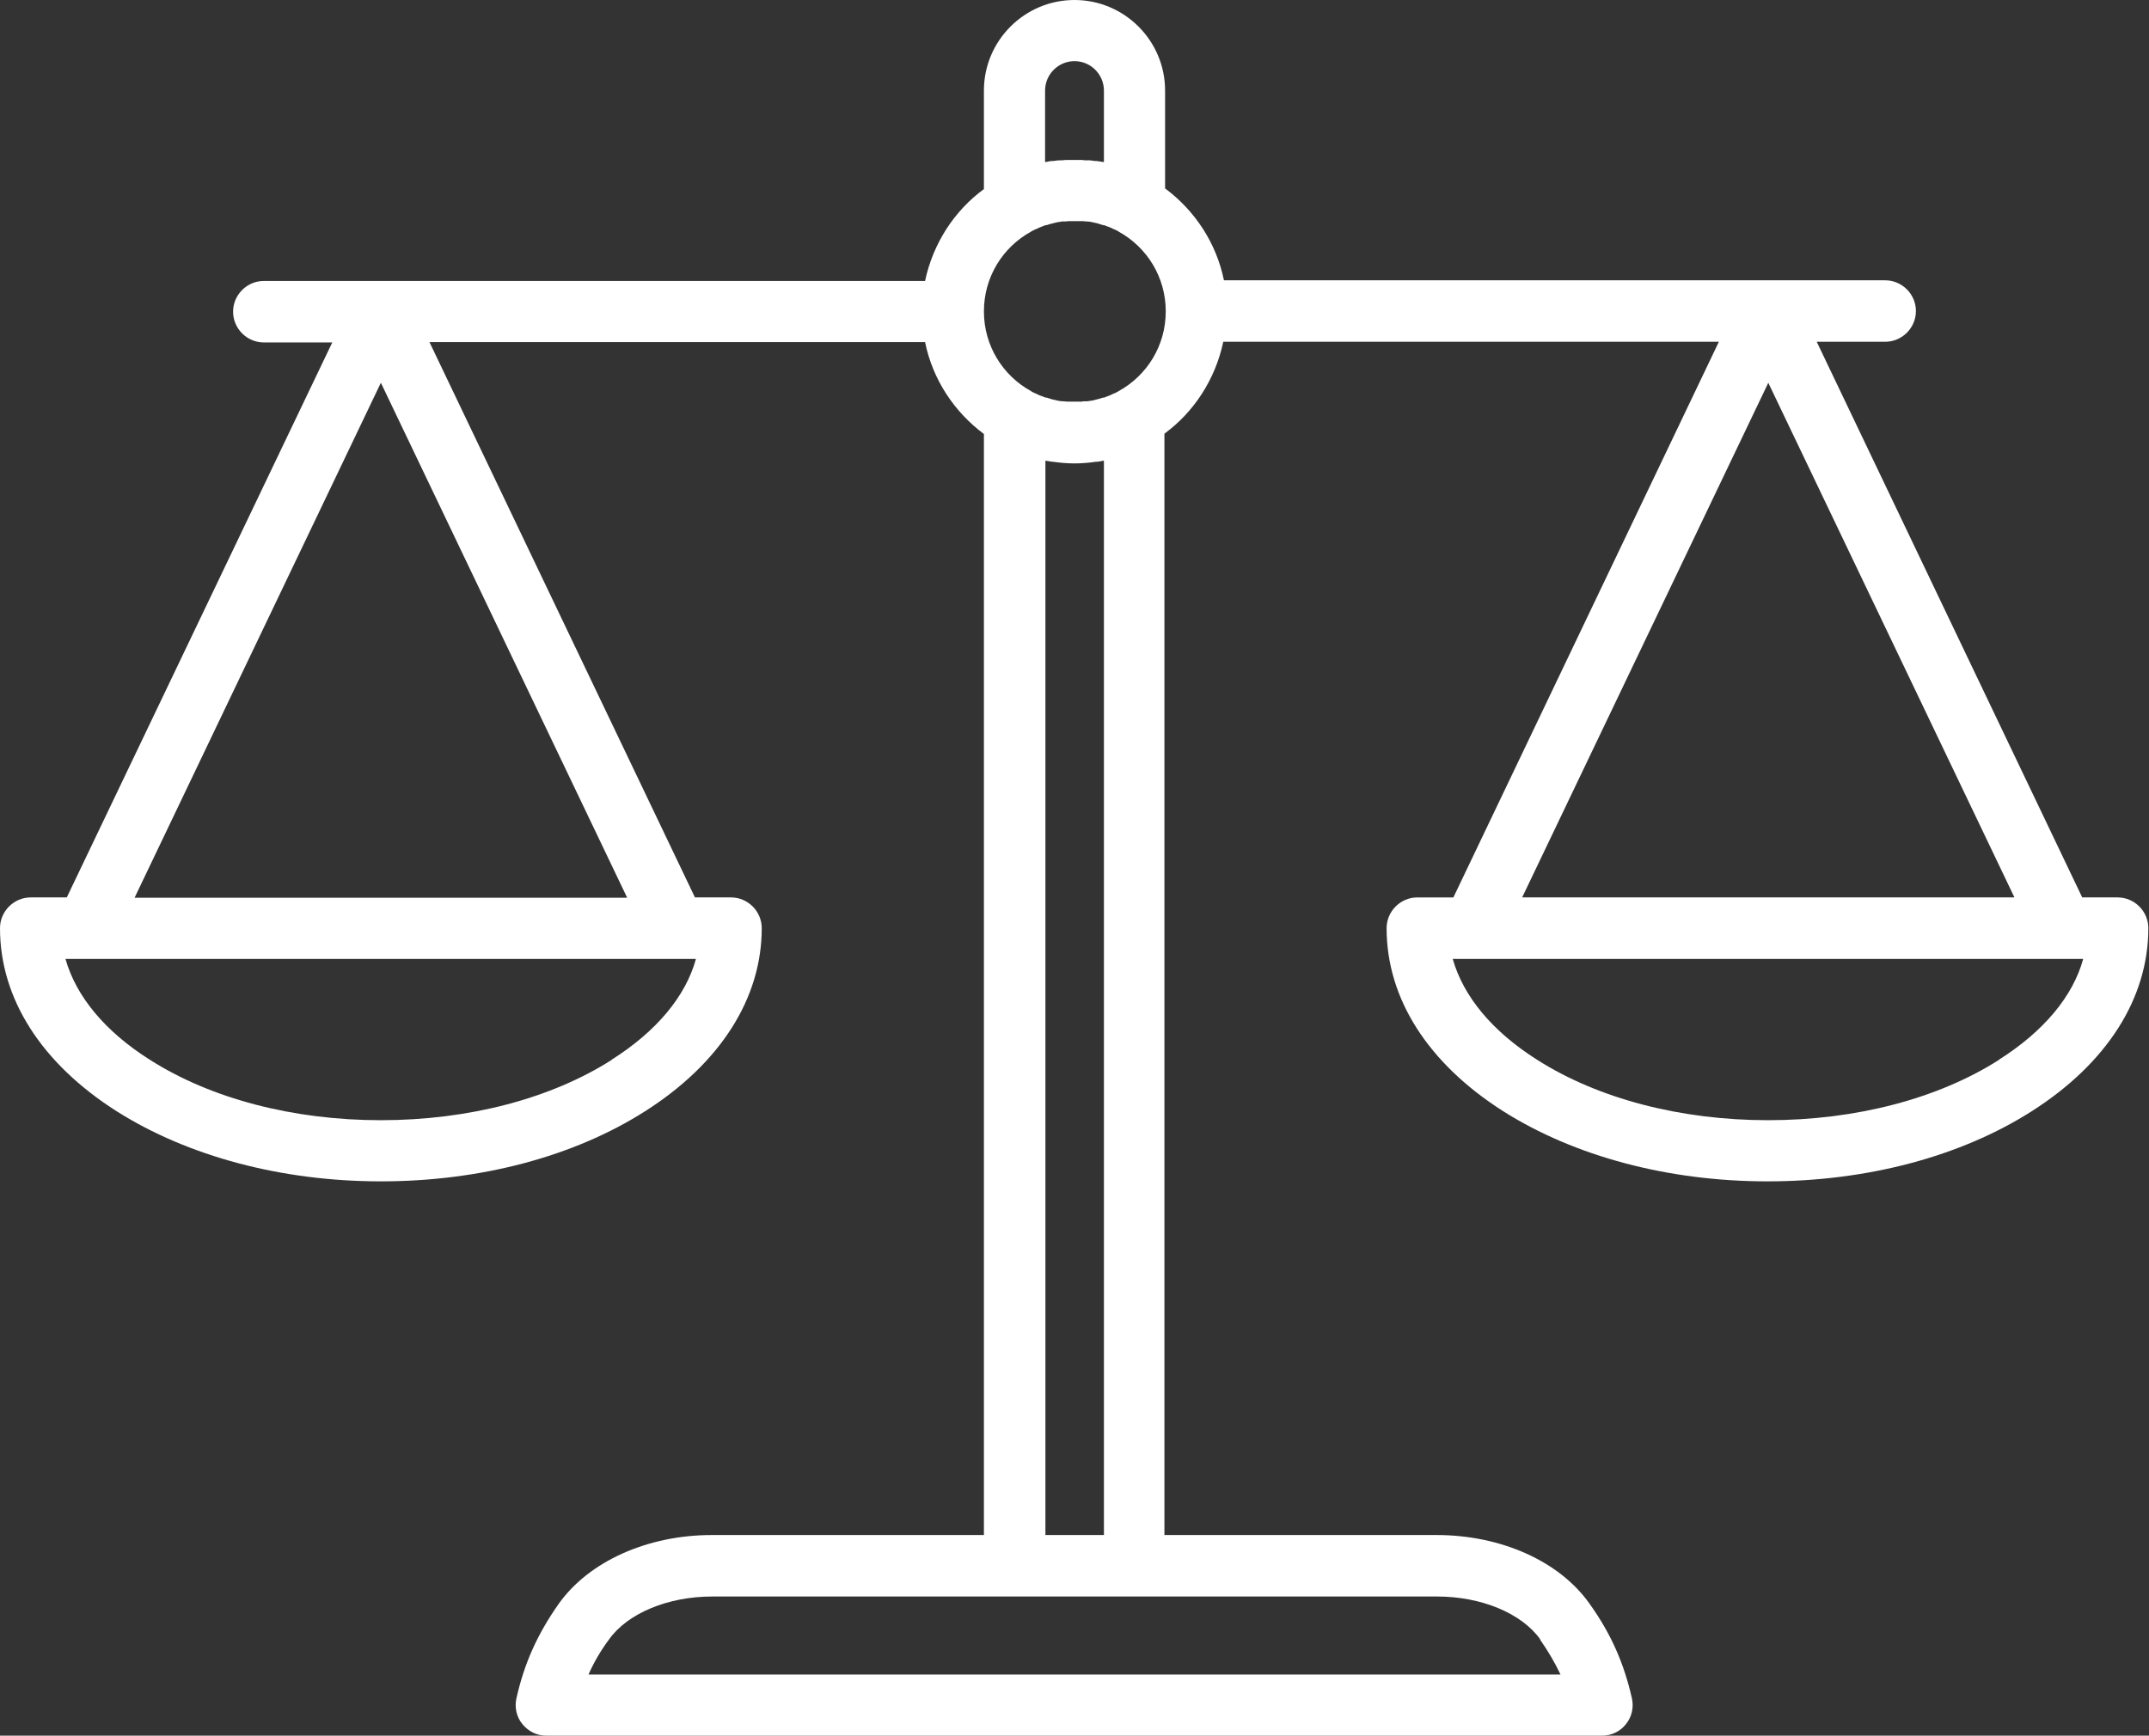 <?xml version="1.0" encoding="UTF-8"?> <svg xmlns="http://www.w3.org/2000/svg" id="Layer_2" viewBox="0 0 65 52.51"><rect x="0" y="0" width="65" height="52.51" fill="#333333" stroke="none"/><defs><style>.cls-1{fill:#fff;}</style></defs><g id="Layer_1-2"><path class="cls-1" d="M64.07,27.15h-1.09l-8.03-16.81h2.07c.51,0,.93-.42,.93-.93s-.42-.93-.93-.93h-20c-.23-1.13-.88-2.11-1.78-2.78V2.74c0-1.51-1.23-2.74-2.74-2.74s-2.74,1.23-2.74,2.74v2.98c-.9,.66-1.54,1.65-1.78,2.78H7.98c-.51,0-.93,.42-.93,.93s.42,.93,.93,.93h2.07L2.02,27.15H.93c-.51,0-.93,.42-.93,.93,0,2.13,1.25,4.09,3.53,5.54,2.15,1.36,4.98,2.12,7.99,2.12s5.84-.75,7.99-2.12c2.28-1.45,3.53-3.42,3.53-5.54,0-.51-.42-.93-.93-.93h-1.09L12.99,10.35h14.99c.23,1.13,.88,2.11,1.78,2.78V46.44h-8.23c-1.95,0-3.72,.8-4.63,2.08-.64,.91-1.04,1.79-1.28,2.86-.06,.27,0,.56,.18,.78,.18,.22,.44,.35,.72,.35h31.94c.28,0,.55-.13,.72-.35,.18-.22,.24-.51,.18-.78-.24-1.06-.63-1.95-1.28-2.86-.91-1.29-2.68-2.08-4.63-2.08h-8.23V13.12c.9-.66,1.54-1.65,1.78-2.78h14.99l-8.03,16.81h-1.09c-.51,0-.93,.42-.93,.93,0,2.13,1.25,4.09,3.53,5.54,2.15,1.36,4.98,2.12,7.99,2.12s5.84-.75,7.99-2.12c2.28-1.45,3.53-3.42,3.53-5.54,0-.51-.42-.93-.93-.93ZM31.61,4.9V2.74c0-.49,.4-.89,.89-.89s.89,.4,.89,.89v2.16s-.02,0-.03,0c-.06-.01-.12-.02-.19-.03-.01,0-.03,0-.04,0-.06,0-.12-.02-.18-.02-.03,0-.06,0-.08,0-.05,0-.09,0-.14-.01-.08,0-.15,0-.23,0s-.15,0-.23,0c-.05,0-.09,0-.14,.01-.03,0-.06,0-.08,0-.06,0-.12,.01-.18,.02-.01,0-.03,0-.04,0-.06,0-.13,.02-.19,.03,0,0-.02,0-.03,0Zm-13.1,27.16c-1.85,1.18-4.34,1.83-6.99,1.83s-5.14-.65-6.99-1.83c-1.36-.86-2.23-1.92-2.55-3.05h.62s0,0,0,0c0,0,0,0,0,0H20.43s0,0,0,0c0,0,0,0,0,0h.62c-.31,1.13-1.19,2.19-2.55,3.05Zm-14.44-4.9l7.45-15.58,7.45,15.58H4.08Zm42.51,22.44c.25,.36,.45,.7,.62,1.06H17.8c.16-.36,.36-.71,.62-1.06,.56-.79,1.78-1.3,3.12-1.3h21.93c1.34,0,2.56,.51,3.12,1.3ZM33.39,13.94V46.44h-1.77V13.94s.02,0,.02,0c.06,.01,.13,.02,.19,.03,0,0,.01,0,.02,0,.21,.03,.43,.05,.65,.05s.44-.02,.65-.05c0,0,.01,0,.02,0,.06,0,.13-.02,.19-.03,0,0,.02,0,.02,0Zm.45-2.11s-.08,.05-.13,.07c0,0,0,0-.01,0-.05,.02-.1,.05-.15,.07,0,0-.02,0-.03,.01-.04,.02-.09,.03-.13,.05,0,0-.02,0-.03,0-.11,.04-.22,.06-.33,.09,0,0,0,0,0,0-.05,0-.1,.02-.15,.02-.01,0-.02,0-.04,0-.04,0-.09,0-.13,.01-.01,0-.03,0-.04,0-.05,0-.11,0-.16,0s-.11,0-.16,0c-.01,0-.03,0-.04,0-.04,0-.09,0-.13-.01-.01,0-.03,0-.04,0-.05,0-.1-.01-.15-.02,0,0,0,0,0,0-.11-.02-.22-.05-.33-.09,0,0-.02,0-.03,0-.04-.02-.09-.03-.13-.05,0,0-.02,0-.03-.01-.05-.02-.1-.04-.15-.07,0,0,0,0-.01,0-.04-.02-.09-.04-.13-.07-.85-.47-1.42-1.37-1.42-2.41s.57-1.94,1.42-2.41c.04-.02,.08-.05,.13-.07,0,0,0,0,.01,0,.05-.02,.1-.05,.15-.07,0,0,.02,0,.03-.01,.04-.02,.09-.03,.13-.05,0,0,.02,0,.03,0,.11-.04,.22-.06,.33-.09,0,0,0,0,0,0,.05,0,.1-.02,.15-.02,.01,0,.02,0,.04,0,.04,0,.09,0,.13-.01,.01,0,.03,0,.04,0,.05,0,.11,0,.16,0s.11,0,.16,0c.01,0,.03,0,.04,0,.04,0,.09,0,.13,.01,.01,0,.03,0,.04,0,.05,0,.1,.01,.15,.02,0,0,0,0,0,0,.11,.02,.22,.05,.33,.09,0,0,.02,0,.03,0,.04,.02,.09,.03,.13,.05,0,0,.02,0,.03,.01,.05,.02,.1,.04,.15,.07,0,0,0,0,.01,0,.04,.02,.09,.04,.13,.07,.85,.47,1.42,1.37,1.42,2.41s-.57,1.94-1.42,2.41Zm19.64-.26l7.45,15.58h-14.89l7.45-15.58Zm6.99,20.49c-1.85,1.18-4.34,1.83-6.99,1.83s-5.14-.65-6.99-1.83c-1.36-.86-2.23-1.92-2.55-3.05h.62s0,0,0,0c0,0,0,0,0,0h17.83s0,0,0,0c0,0,0,0,0,0h.62c-.31,1.13-1.19,2.19-2.55,3.05Z"></path></g></svg> 